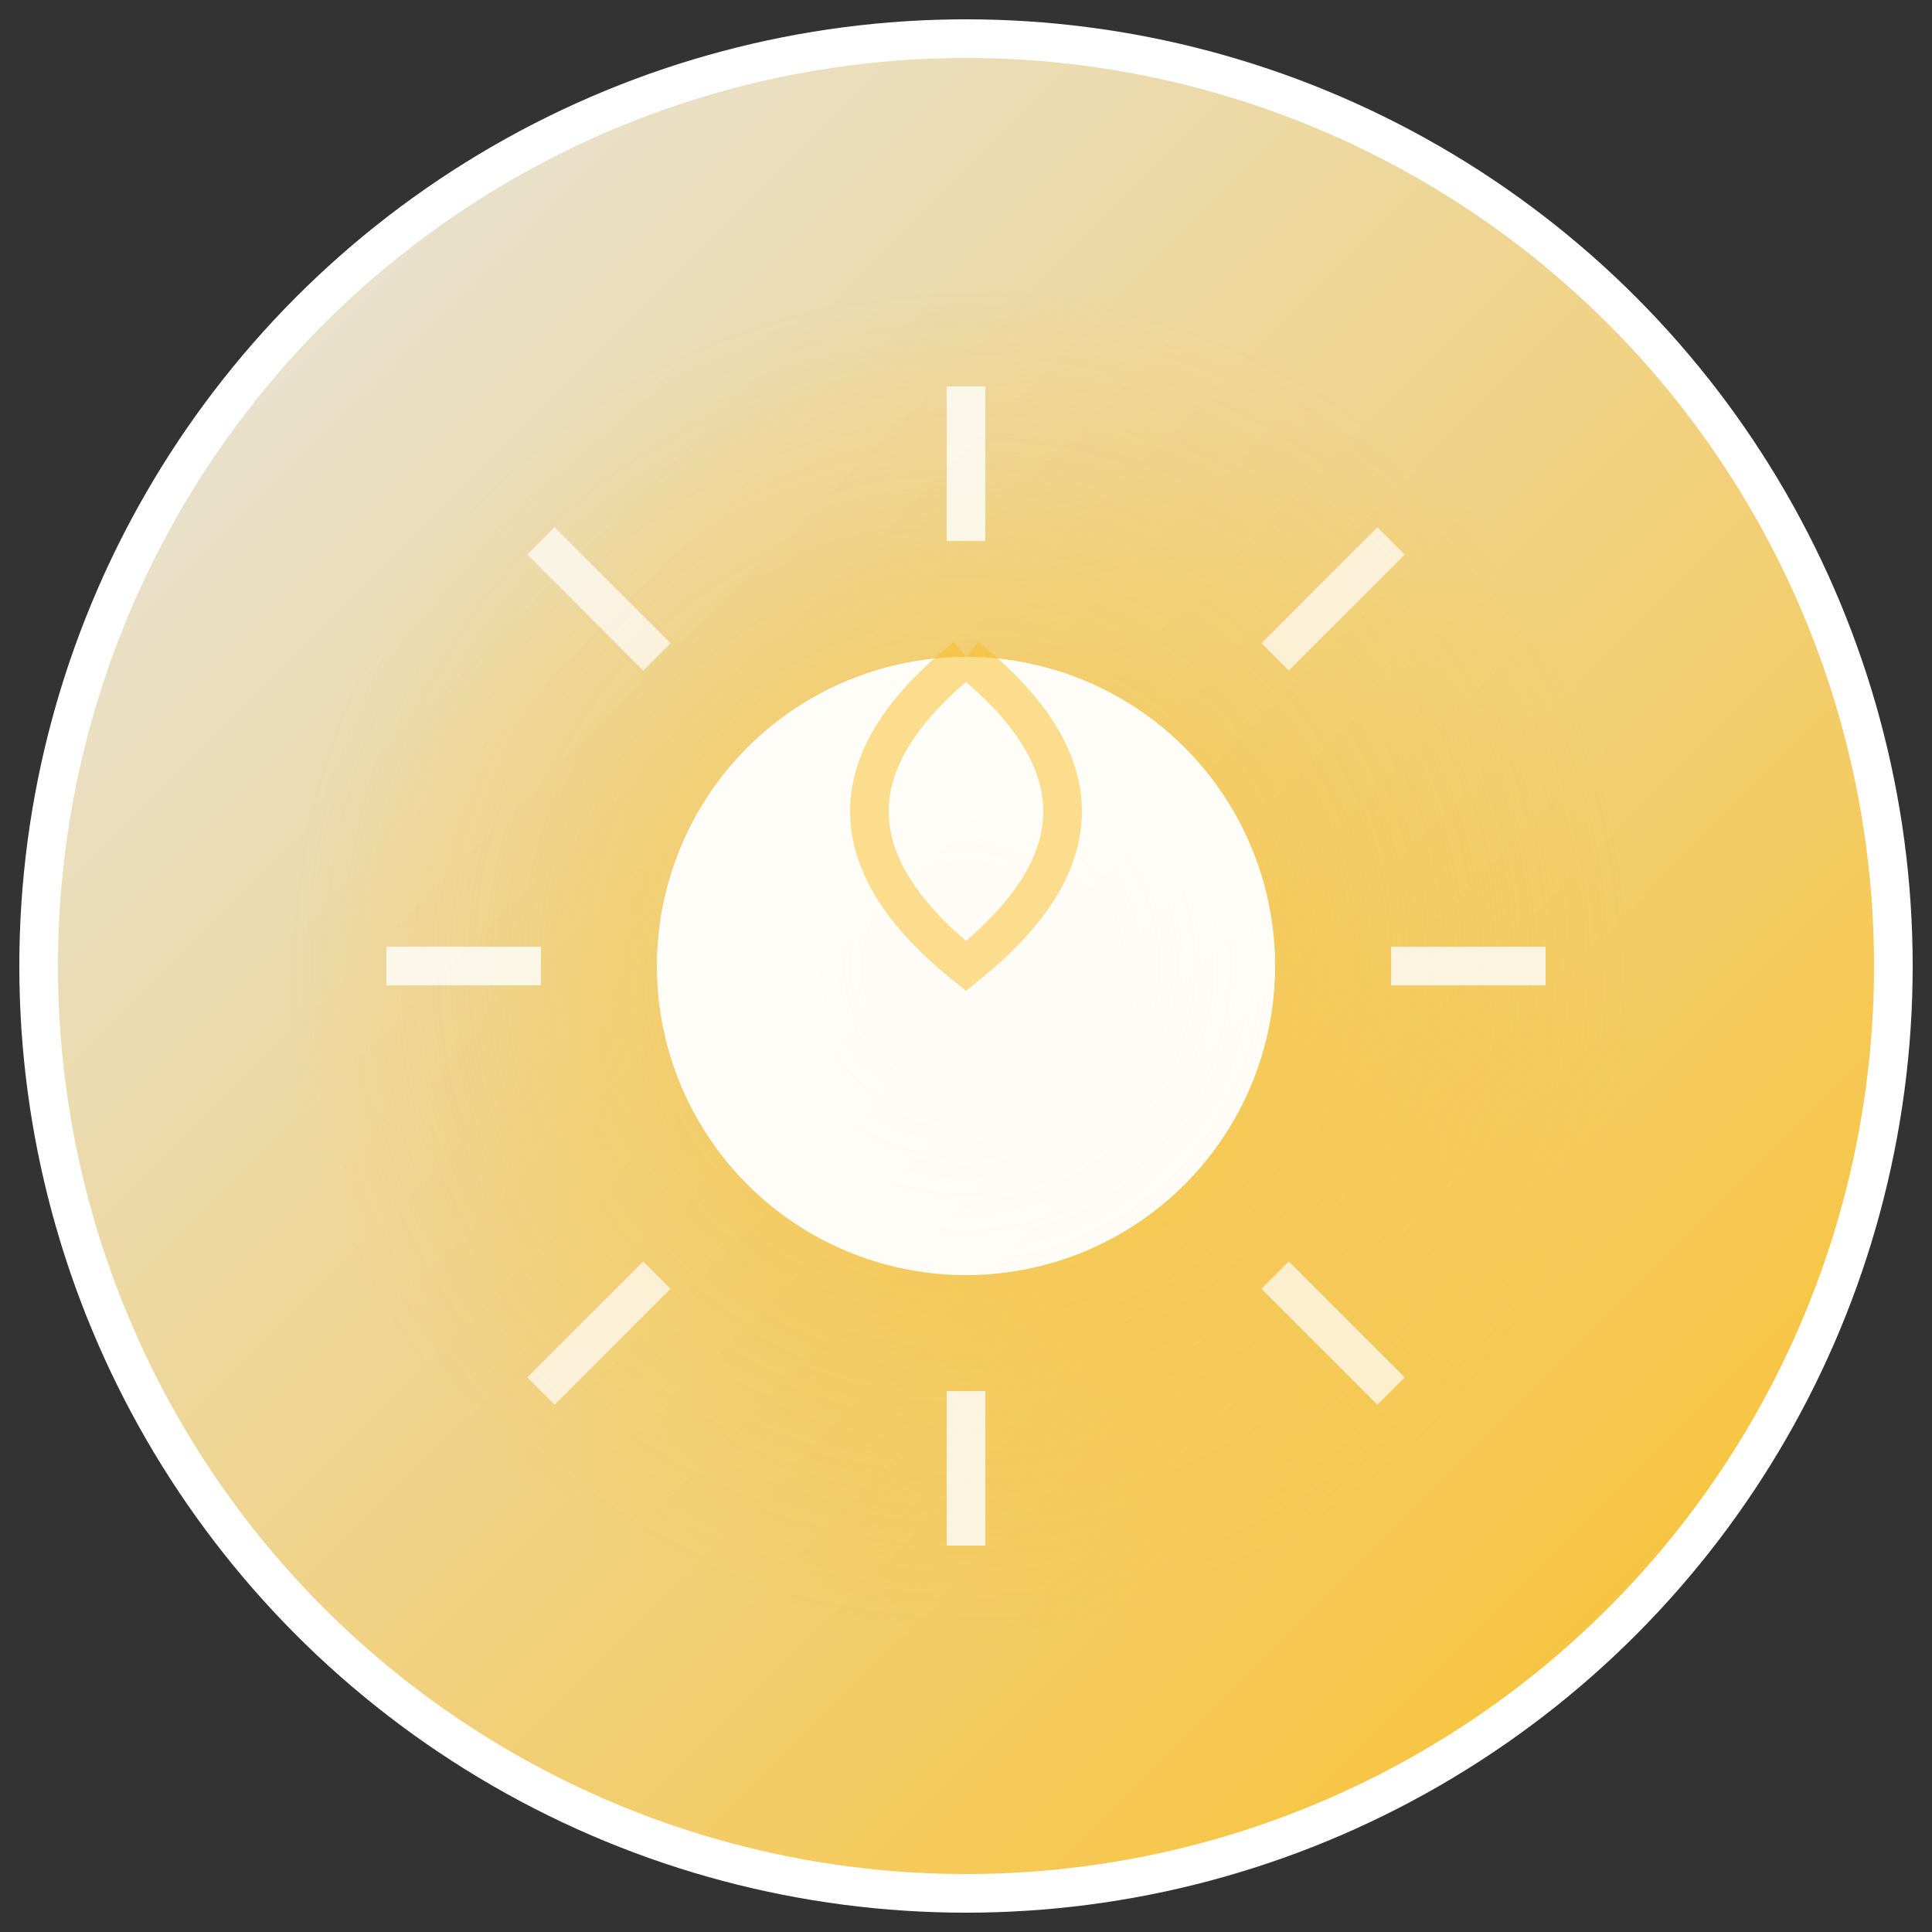 <svg xmlns="http://www.w3.org/2000/svg" viewBox="0 0 100 100" width="100" height="100">
  <rect x="0" y="0" width="100" height="100" fill="#333333" stroke="none"/>
  <defs>
    <linearGradient id="legendGrad" x1="0%" y1="0%" x2="100%" y2="100%">
      <stop offset="0%" style="stop-color:#e5e7eb;stop-opacity:1" />
      <stop offset="100%" style="stop-color:#fbbf24;stop-opacity:1" />
    </linearGradient>
    <radialGradient id="glowGrad">
      <stop offset="0%" style="stop-color:#fbbf24;stop-opacity:0.6" />
      <stop offset="100%" style="stop-color:#fbbf24;stop-opacity:0" />
    </radialGradient>
  </defs>
  <circle cx="50" cy="50" r="48" fill="url(#legendGrad)" stroke="#fff" stroke-width="2"/>
  <!-- Glow effect -->
  <circle cx="50" cy="50" r="35" fill="url(#glowGrad)"/>
  <!-- Handball -->
  <circle cx="50" cy="50" r="16" fill="#fff" opacity="0.95"/>
  <path d="M 50 34 Q 60 42 50 50 Q 40 42 50 34" fill="none" stroke="#fbbf24" stroke-width="2" opacity="0.5"/>
  <!-- Light rays -->
  <line x1="50" y1="20" x2="50" y2="28" stroke="#fff" stroke-width="2" opacity="0.8"/>
  <line x1="50" y1="72" x2="50" y2="80" stroke="#fff" stroke-width="2" opacity="0.8"/>
  <line x1="20" y1="50" x2="28" y2="50" stroke="#fff" stroke-width="2" opacity="0.8"/>
  <line x1="72" y1="50" x2="80" y2="50" stroke="#fff" stroke-width="2" opacity="0.8"/>
  <line x1="28" y1="28" x2="34" y2="34" stroke="#fff" stroke-width="2" opacity="0.7"/>
  <line x1="66" y1="66" x2="72" y2="72" stroke="#fff" stroke-width="2" opacity="0.7"/>
  <line x1="72" y1="28" x2="66" y2="34" stroke="#fff" stroke-width="2" opacity="0.7"/>
  <line x1="34" y1="66" x2="28" y2="72" stroke="#fff" stroke-width="2" opacity="0.7"/>
</svg>

